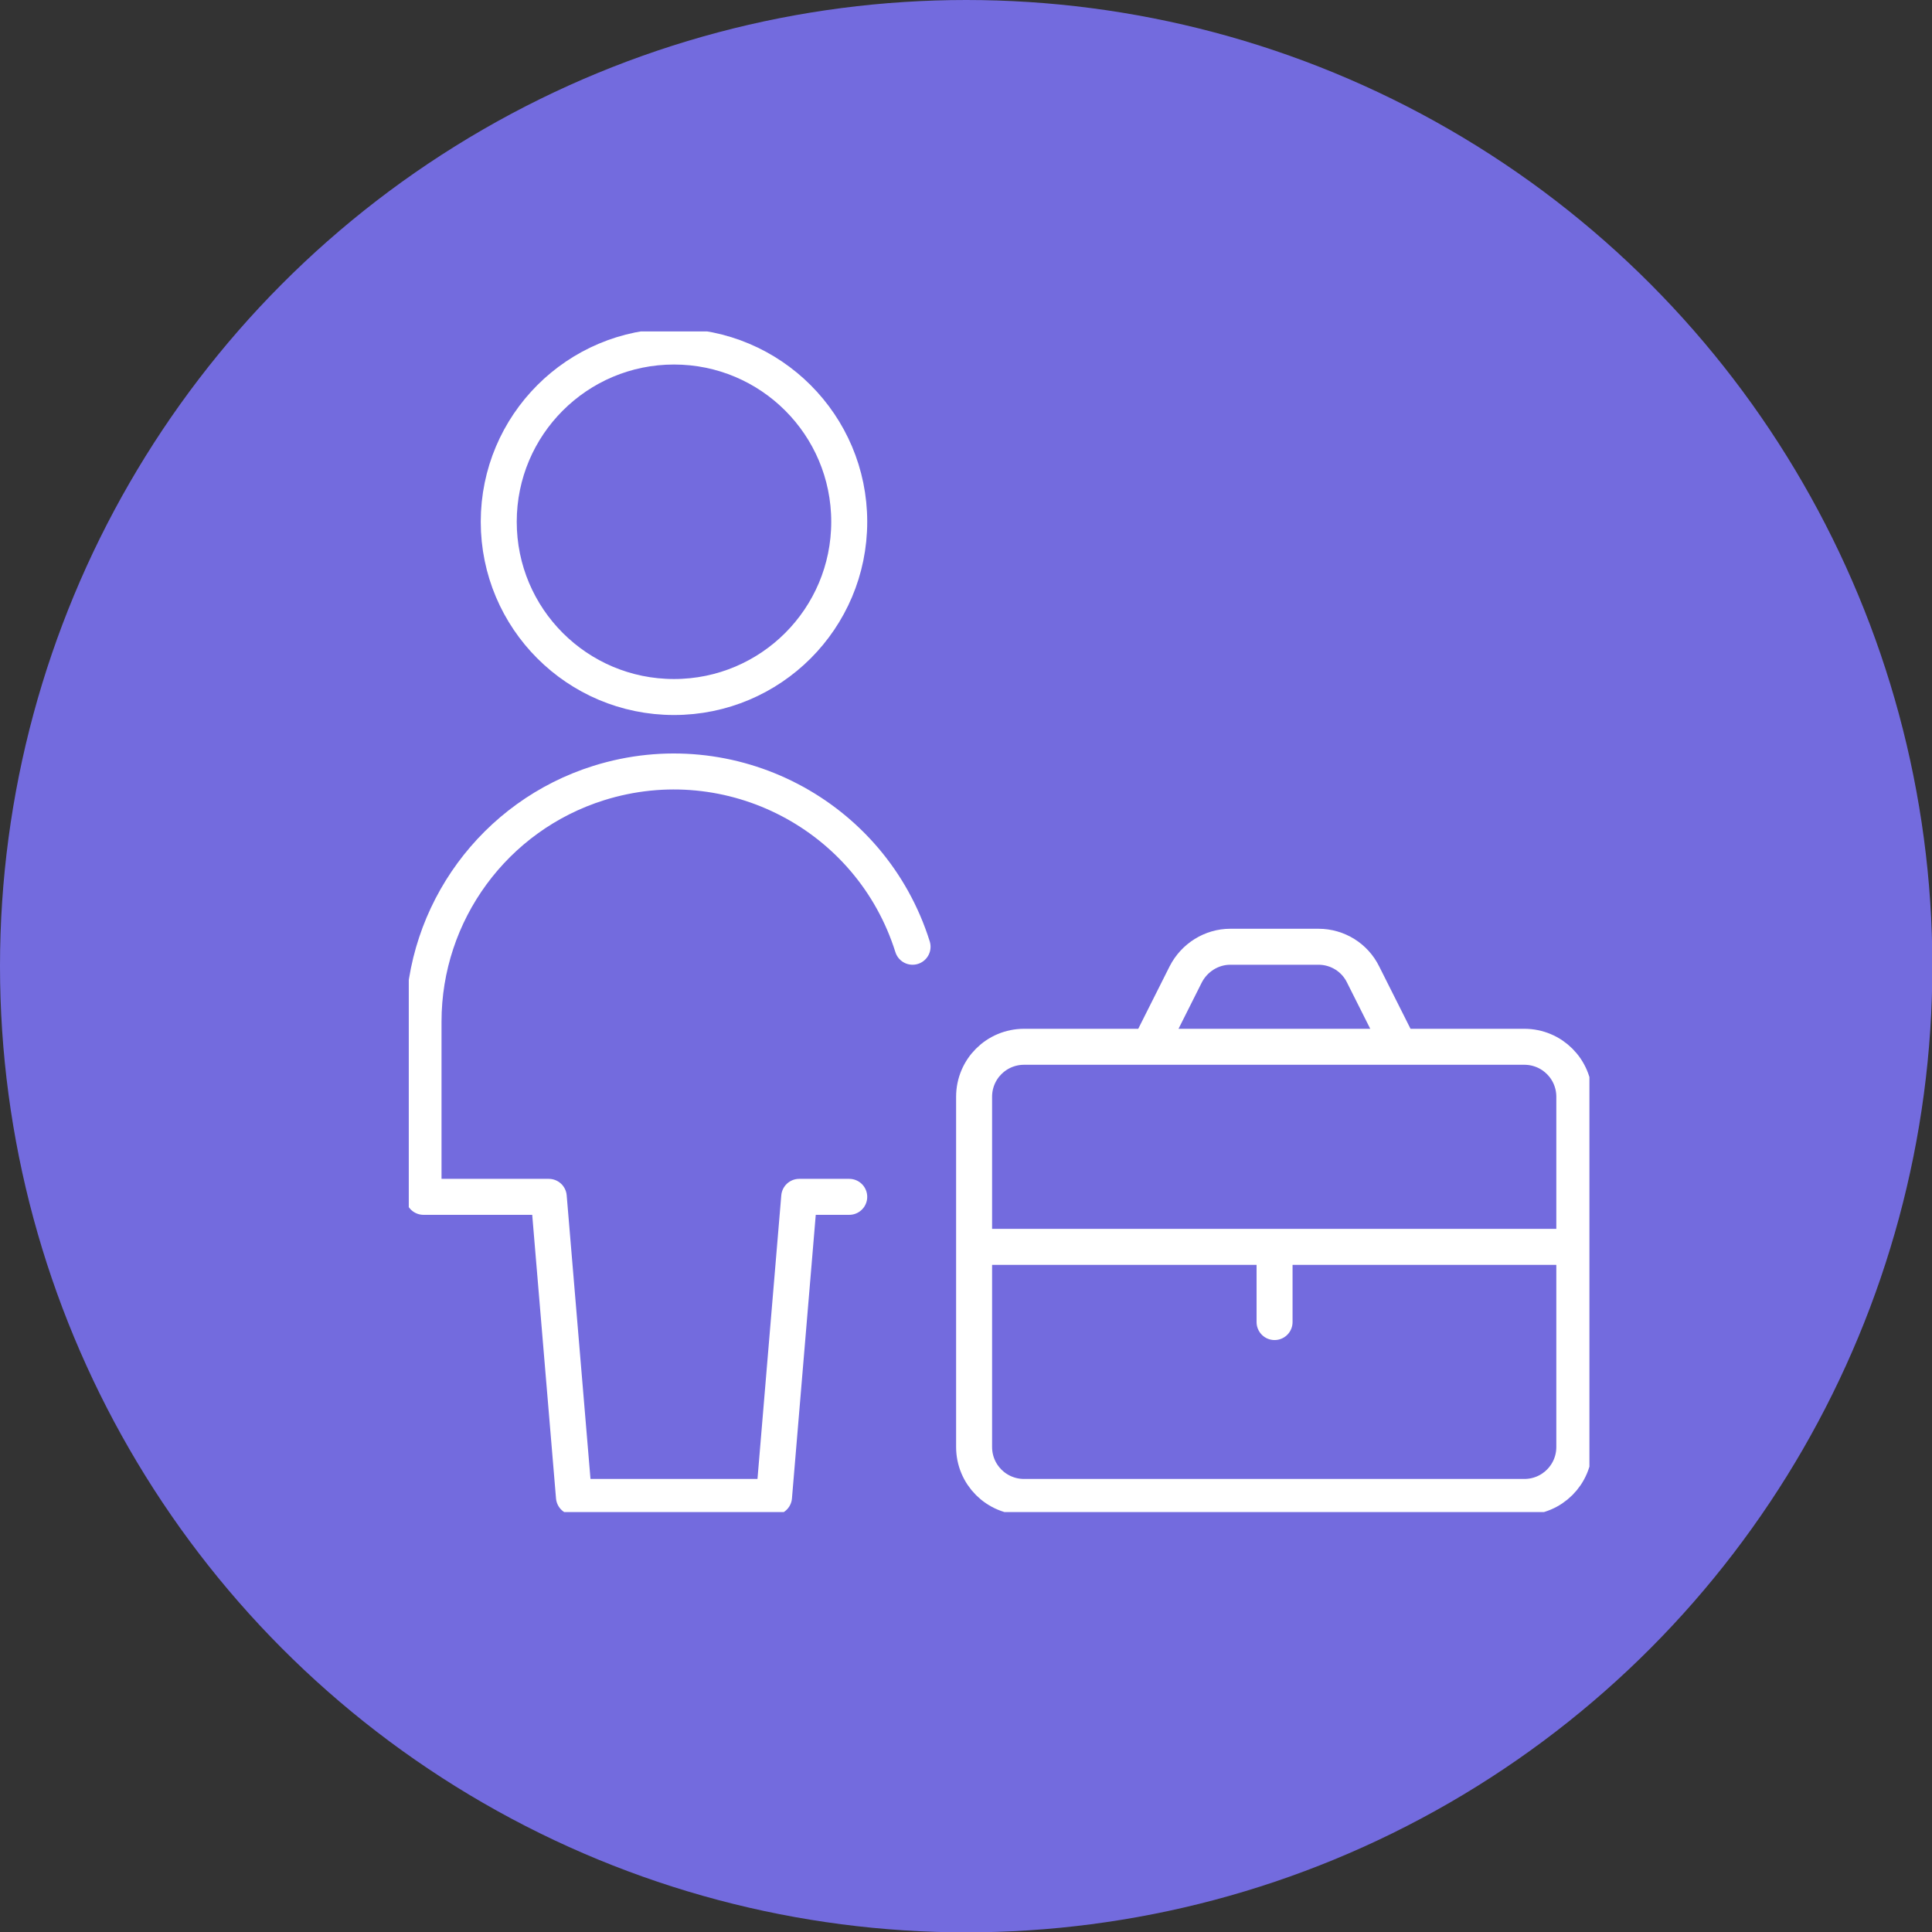 <?xml version="1.0" encoding="UTF-8"?>
<svg id="Capa_2" data-name="Capa 2" xmlns="http://www.w3.org/2000/svg" xmlns:xlink="http://www.w3.org/1999/xlink" viewBox="0 0 53.69 53.69">
  <rect x="0" y="0" width="53.69" height="53.69" fill="#333333" stroke="none"/>
  <defs>
    <style>
      .cls-1, .cls-2 {
        fill: none;
      }

      .cls-2 {
        stroke: #fff;
        stroke-linecap: round;
        stroke-linejoin: round;
      }

      .cls-3 {
        fill: #736bde;
      }

      .cls-4 {
        clip-path: url(#clippath);
      }
    </style>
    <clipPath id="clippath">
      <rect class="cls-1" x="11.36" y="9.21" width="32.81" height="32.81"/>
    </clipPath>
  </defs>
  <g id="Capa_1-2" data-name="Capa 1">
    <circle class="cls-3" cx="26.85" cy="26.85" r="26.85"/>
    <g class="cls-4">
      <path class="cls-2" d="M25.36,26.31c-1.15-3.66-5.05-5.7-8.72-4.55-2.9.91-4.87,3.6-4.87,6.63v4.87h3.48l.7,8.34h5.56l.7-8.34h1.39M18.73,9.63c2.69,0,4.87,2.18,4.87,4.87s-2.18,4.87-4.87,4.87-4.87-2.18-4.87-4.87,2.18-4.87,4.87-4.87ZM36.64,26.31c.53,0,1.01.3,1.24.77l1.01,2.01h-6.95l1.01-2.01c.24-.47.72-.77,1.24-.77h2.45ZM35.42,34.65v2.09M27.07,34.65h16.68M28.46,29.09h13.9c.77,0,1.39.62,1.39,1.39v9.73c0,.77-.62,1.39-1.39,1.39h-13.9c-.77,0-1.39-.62-1.39-1.39v-9.73c0-.77.62-1.39,1.39-1.39Z"/>
    </g>
  </g>
</svg>